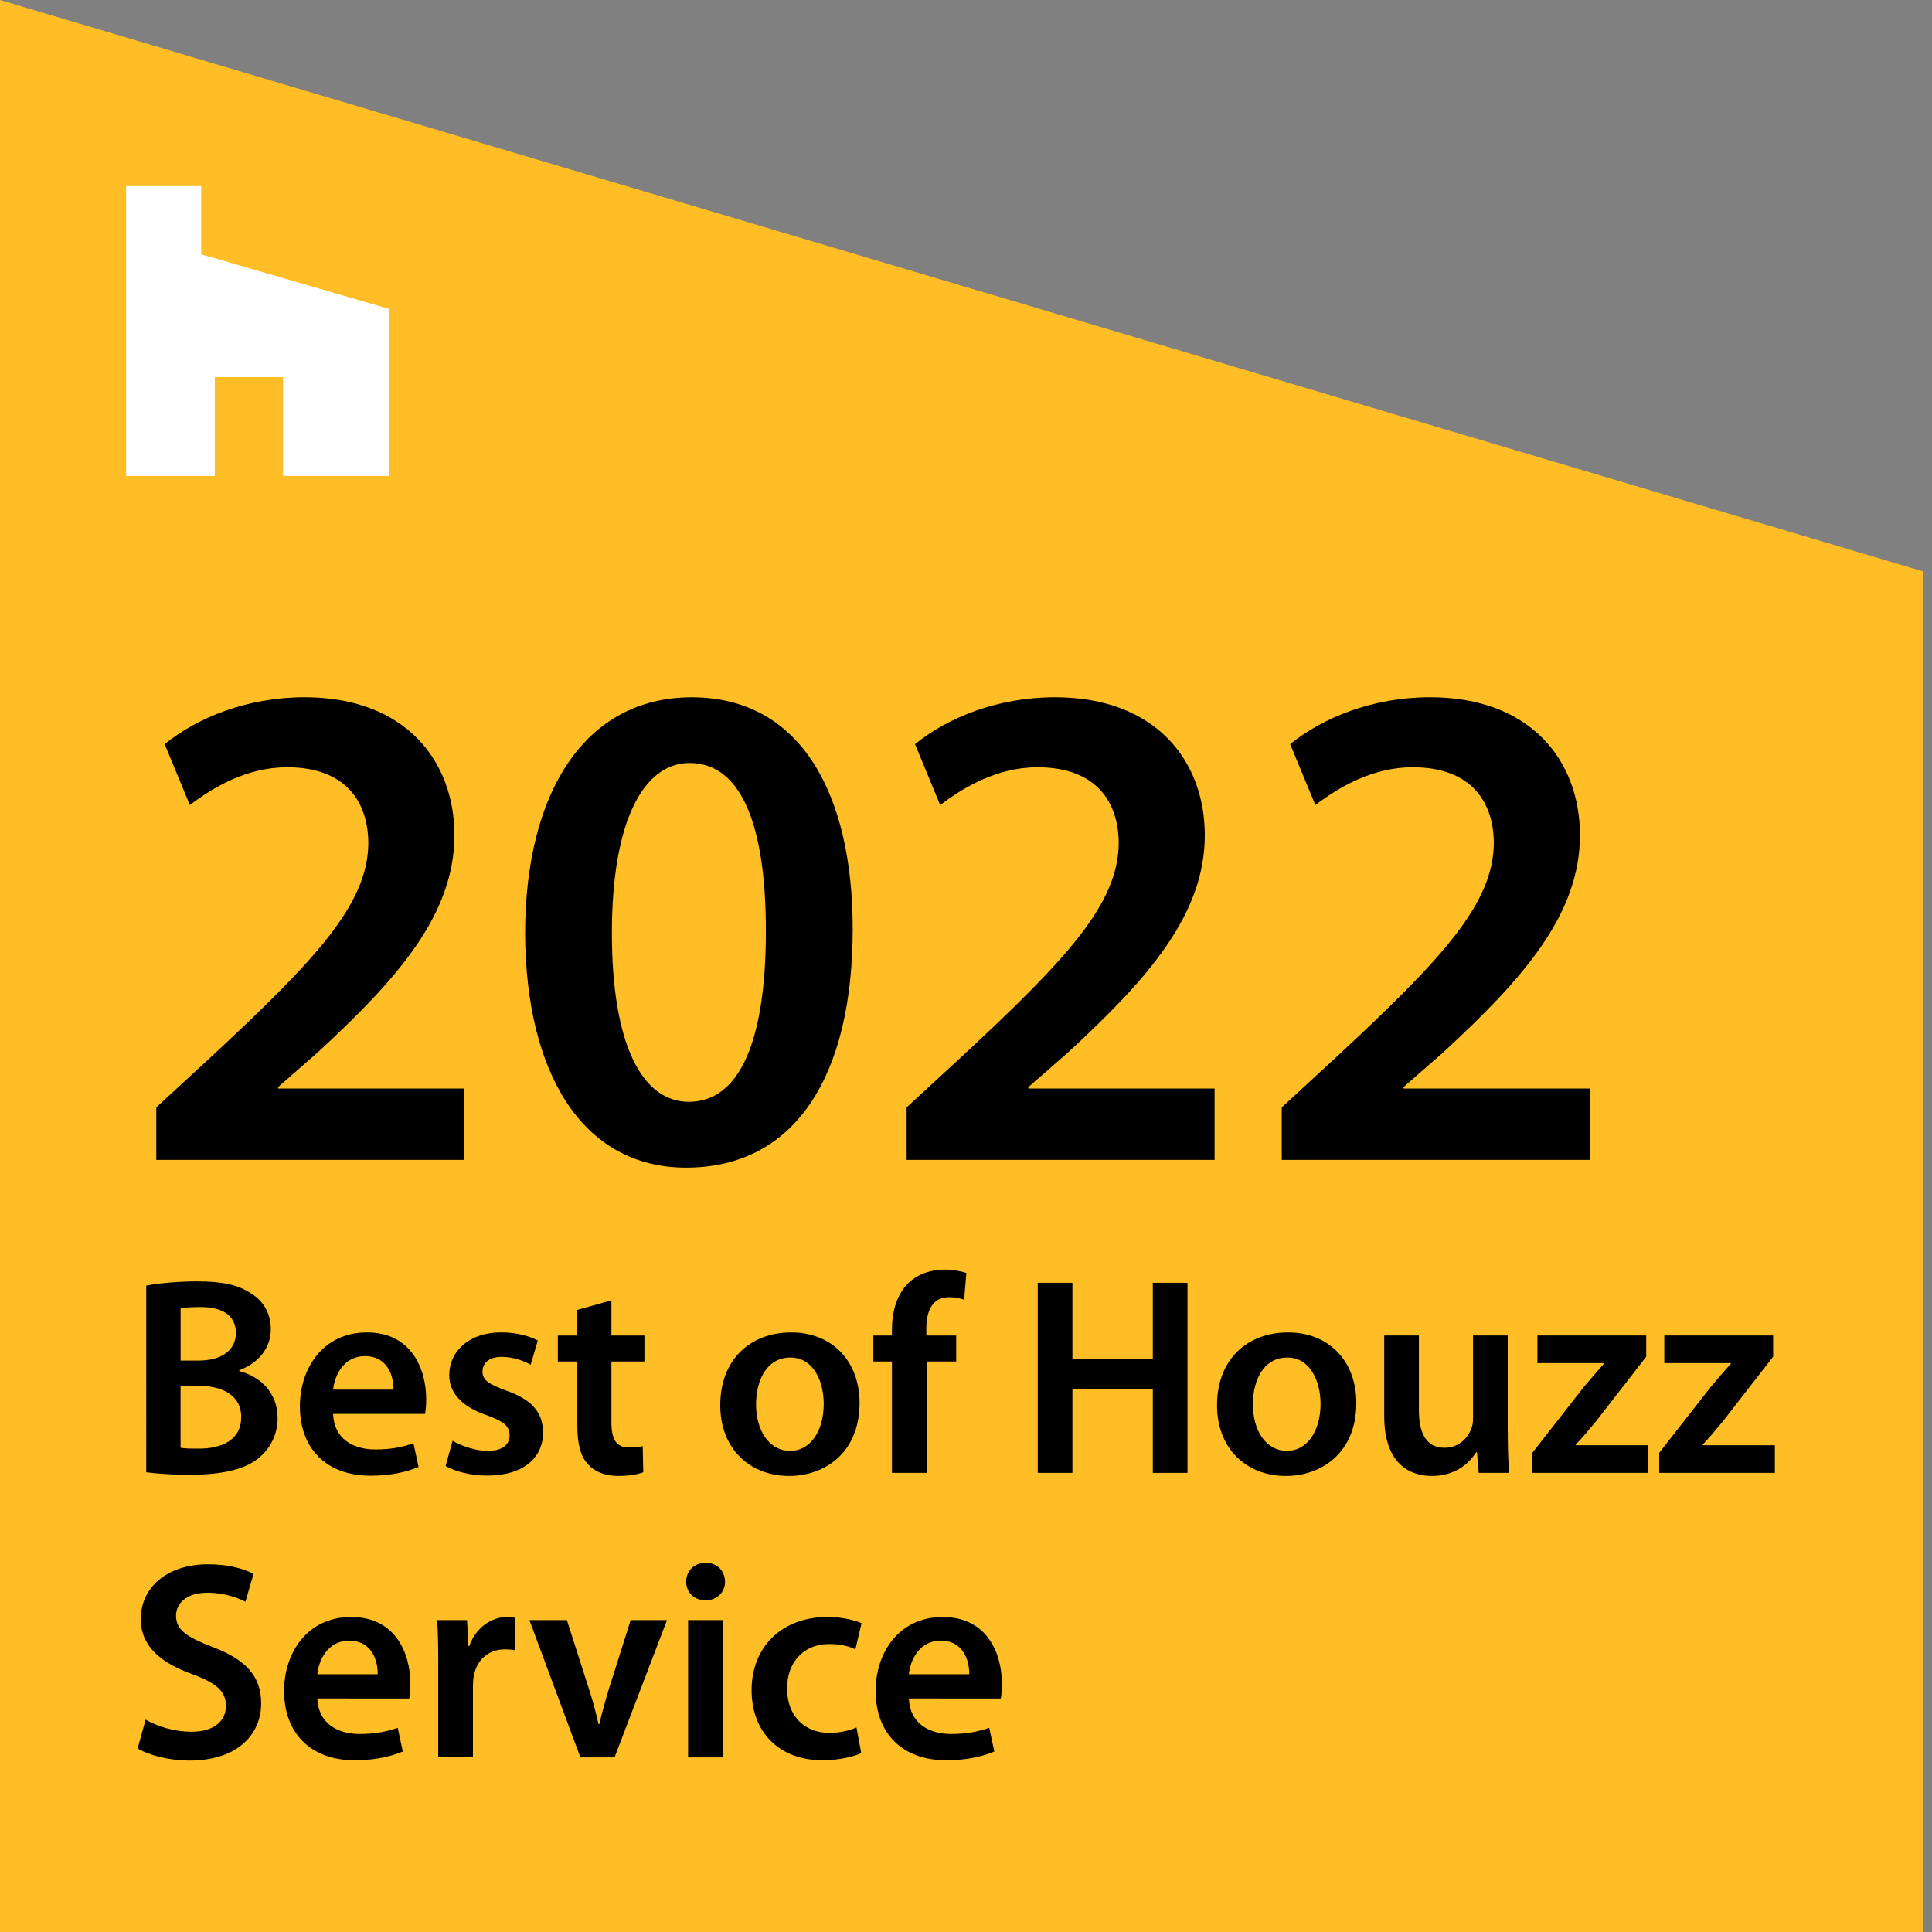 <?xml version="1.0" encoding="UTF-8"?> <svg xmlns="http://www.w3.org/2000/svg" xmlns:xlink="http://www.w3.org/1999/xlink" version="1.1" id="Layer_1" x="0px" y="0px" width="45px" height="45px" viewBox="0 0 45 45" xml:space="preserve"><rect x="0" y="0" width="45" height="45" fill="#808080" stroke="none"/> <polygon fill="#FFBE26" points="0,0 44.795,13.31 44.795,45 0,45 "></polygon> <polygon fill="#FFFFFF" points="2.938,4.335 2.938,11.086 5.003,11.086 5.003,8.783 6.592,8.783 6.592,11.086 9.055,11.086 9.055,7.194 4.686,5.923 4.686,4.335 "></polygon> <g> <path d="M3.64,27.016v-1.223l1.255-1.157c2.494-2.314,3.668-3.586,3.684-4.988c0-0.946-0.505-1.777-1.891-1.777 c-0.946,0-1.729,0.473-2.266,0.88l-0.587-1.419c0.766-0.62,1.924-1.092,3.261-1.092c2.347,0,3.488,1.484,3.488,3.212 c0,1.858-1.337,3.358-3.195,5.07L6.477,25.32v0.033h4.336v1.663H3.64z"></path> <path d="M19.861,21.636c0,3.424-1.337,5.56-3.88,5.56c-2.429,0-3.733-2.217-3.75-5.445c0-3.309,1.402-5.51,3.88-5.51 C18.671,16.24,19.861,18.522,19.861,21.636z M14.252,21.734c0,2.592,0.702,3.929,1.793,3.929c1.19,0,1.794-1.435,1.794-3.978 c0-2.461-0.571-3.913-1.777-3.913C15.003,17.772,14.252,19.093,14.252,21.734z"></path> <path d="M21.117,27.016v-1.223l1.255-1.157c2.495-2.314,3.668-3.586,3.685-4.988c0-0.946-0.505-1.777-1.892-1.777 c-0.945,0-1.728,0.473-2.266,0.88l-0.587-1.419c0.767-0.62,1.924-1.092,3.261-1.092c2.348,0,3.489,1.484,3.489,3.212 c0,1.858-1.337,3.358-3.195,5.07l-0.914,0.798v0.033h4.337v1.663H21.117z"></path> <path d="M29.854,27.016v-1.223l1.255-1.157c2.494-2.314,3.668-3.586,3.685-4.988c0-0.946-0.505-1.777-1.891-1.777 c-0.945,0-1.728,0.473-2.266,0.88l-0.587-1.419c0.767-0.62,1.924-1.092,3.261-1.092c2.348,0,3.489,1.484,3.489,3.212 c0,1.858-1.337,3.358-3.196,5.07l-0.913,0.798v0.033h4.336v1.663H29.854z"></path> </g> <g> <path d="M3.405,29.945c0.256-0.052,0.723-0.099,1.183-0.099c0.591,0,0.965,0.08,1.261,0.283c0.276,0.164,0.459,0.453,0.459,0.834 c0,0.407-0.256,0.775-0.735,0.952v0.02c0.466,0.118,0.893,0.486,0.893,1.09c0,0.394-0.17,0.702-0.42,0.919 c-0.315,0.27-0.834,0.407-1.648,0.407c-0.447,0-0.782-0.032-0.992-0.059V29.945z M4.206,31.691H4.62 c0.565,0,0.874-0.262,0.874-0.637c0-0.42-0.315-0.61-0.828-0.61c-0.236,0-0.374,0.013-0.459,0.032V31.691z M4.206,33.721 c0.105,0.02,0.244,0.02,0.427,0.02c0.519,0,0.985-0.191,0.985-0.735c0-0.519-0.453-0.729-1.012-0.729h-0.4V33.721z"></path> <path d="M7.759,32.933c0.02,0.579,0.466,0.828,0.986,0.828c0.374,0,0.637-0.059,0.886-0.145l0.118,0.552 c-0.276,0.118-0.657,0.204-1.116,0.204c-1.038,0-1.648-0.637-1.648-1.616c0-0.886,0.538-1.721,1.563-1.721 c1.037,0,1.379,0.854,1.379,1.556c0,0.151-0.013,0.27-0.026,0.342H7.759z M9.165,32.368c0.006-0.295-0.125-0.781-0.664-0.781 c-0.499,0-0.709,0.453-0.742,0.781H9.165z"></path> <path d="M10.543,33.558c0.177,0.111,0.525,0.236,0.814,0.236c0.355,0,0.512-0.151,0.512-0.362c0-0.217-0.131-0.321-0.525-0.466 c-0.624-0.21-0.88-0.552-0.88-0.933c0-0.565,0.466-0.999,1.208-0.999c0.354,0,0.664,0.085,0.854,0.19l-0.165,0.564 c-0.131-0.078-0.394-0.184-0.676-0.184c-0.289,0-0.447,0.145-0.447,0.342c0,0.204,0.151,0.295,0.558,0.446 c0.584,0.204,0.848,0.5,0.854,0.972c0,0.584-0.453,1.005-1.3,1.005c-0.388,0-0.736-0.092-0.972-0.223L10.543,33.558z"></path> <path d="M14.241,30.287v0.821h0.769v0.604h-0.769v1.412c0,0.394,0.105,0.591,0.414,0.591c0.145,0,0.224-0.007,0.315-0.033 l0.013,0.61c-0.118,0.046-0.335,0.086-0.584,0.086c-0.302,0-0.545-0.099-0.696-0.263c-0.178-0.184-0.256-0.479-0.256-0.9v-1.503 h-0.454v-0.604h0.454V30.51L14.241,30.287z"></path> <path d="M20.021,32.677c0,1.176-0.827,1.701-1.642,1.701c-0.899,0-1.603-0.618-1.603-1.649c0-1.051,0.69-1.694,1.655-1.694 C19.383,31.035,20.021,31.705,20.021,32.677z M17.61,32.71c0,0.617,0.309,1.084,0.795,1.084c0.459,0,0.781-0.447,0.781-1.097 c0-0.499-0.223-1.077-0.775-1.077C17.84,31.62,17.61,32.178,17.61,32.71z"></path> <path d="M20.775,34.306v-2.594h-0.433v-0.604h0.433V30.97c0-0.414,0.112-0.828,0.388-1.09c0.236-0.223,0.552-0.309,0.834-0.309 c0.217,0,0.388,0.04,0.512,0.079l-0.053,0.624c-0.092-0.033-0.197-0.06-0.348-0.06c-0.401,0-0.532,0.335-0.532,0.729v0.165h0.696 v0.604h-0.689v2.594H20.775z"></path> <path d="M24.979,29.879v1.773h1.872v-1.773h0.808v4.427h-0.808v-1.951h-1.872v1.951h-0.808v-4.427H24.979z"></path> <path d="M31.592,32.677c0,1.176-0.828,1.701-1.642,1.701c-0.9,0-1.603-0.618-1.603-1.649c0-1.051,0.689-1.694,1.655-1.694 C30.956,31.035,31.592,31.705,31.592,32.677z M29.182,32.71c0,0.617,0.309,1.084,0.795,1.084c0.459,0,0.781-0.447,0.781-1.097 c0-0.499-0.224-1.077-0.775-1.077C29.412,31.62,29.182,32.178,29.182,32.71z"></path> <path d="M35.119,33.347c0,0.38,0.013,0.696,0.026,0.959h-0.703l-0.04-0.48h-0.02c-0.138,0.224-0.453,0.552-1.031,0.552 c-0.578,0-1.11-0.348-1.11-1.393v-1.878h0.808v1.74c0,0.532,0.171,0.874,0.597,0.874c0.329,0,0.539-0.223,0.618-0.433 c0.032-0.065,0.046-0.158,0.046-0.25v-1.931h0.808V33.347z"></path> <path d="M35.691,33.839l1.202-1.537c0.164-0.197,0.302-0.354,0.466-0.539v-0.013h-1.55v-0.644h2.535V31.6l-1.169,1.504 c-0.158,0.19-0.309,0.374-0.473,0.545v0.013h1.682v0.644h-2.692V33.839z"></path> <path d="M38.646,33.839l1.203-1.537c0.164-0.197,0.302-0.354,0.466-0.539v-0.013h-1.55v-0.644h2.535V31.6l-1.169,1.504 c-0.158,0.19-0.309,0.374-0.473,0.545v0.013h1.682v0.644h-2.693V33.839z"></path> </g> <g> <path d="M3.392,40.053c0.256,0.151,0.656,0.283,1.07,0.283c0.512,0,0.801-0.243,0.801-0.604c0-0.335-0.223-0.532-0.782-0.736 c-0.735-0.263-1.202-0.65-1.202-1.287c0-0.729,0.604-1.274,1.57-1.274c0.479,0,0.827,0.105,1.057,0.223l-0.19,0.65 c-0.164-0.085-0.473-0.21-0.887-0.21c-0.512,0-0.729,0.27-0.729,0.533c0,0.341,0.256,0.499,0.847,0.729 c0.769,0.29,1.136,0.676,1.136,1.314c0,0.715-0.539,1.333-1.675,1.333c-0.473,0-0.958-0.131-1.202-0.283L3.392,40.053z"></path> <path d="M7.392,39.561c0.02,0.578,0.466,0.827,0.985,0.827c0.375,0,0.637-0.059,0.887-0.144l0.118,0.552 c-0.276,0.118-0.656,0.204-1.117,0.204c-1.038,0-1.648-0.637-1.648-1.616c0-0.886,0.539-1.721,1.563-1.721 c1.038,0,1.379,0.854,1.379,1.557c0,0.15-0.013,0.269-0.026,0.341H7.392z M8.797,38.996c0.007-0.295-0.125-0.782-0.664-0.782 c-0.499,0-0.709,0.454-0.742,0.782H8.797z"></path> <path d="M10.208,38.766c0-0.434-0.006-0.749-0.026-1.031h0.696l0.033,0.604h0.02c0.158-0.447,0.532-0.677,0.88-0.677 c0.079,0,0.125,0.007,0.19,0.02v0.755c-0.072-0.013-0.145-0.02-0.243-0.02c-0.381,0-0.65,0.243-0.722,0.61 c-0.013,0.073-0.02,0.158-0.02,0.243v1.662h-0.809V38.766z"></path> <path d="M13.204,37.735l0.519,1.622c0.092,0.282,0.158,0.539,0.217,0.801h0.02c0.059-0.263,0.131-0.513,0.217-0.801l0.512-1.622 h0.847l-1.222,3.198h-0.795l-1.188-3.198H13.204z"></path> <path d="M16.888,36.841c0,0.237-0.177,0.434-0.459,0.434c-0.27,0-0.447-0.197-0.447-0.434c0-0.249,0.184-0.44,0.453-0.44 C16.71,36.401,16.881,36.592,16.888,36.841z M16.027,40.933v-3.198h0.808v3.198H16.027z"></path> <path d="M20.06,40.834c-0.171,0.079-0.506,0.165-0.906,0.165c-0.998,0-1.648-0.644-1.648-1.636c0-0.959,0.657-1.701,1.779-1.701 c0.296,0,0.598,0.066,0.782,0.145l-0.144,0.611c-0.132-0.066-0.322-0.125-0.611-0.125c-0.618,0-0.985,0.453-0.979,1.038 c0,0.656,0.427,1.031,0.979,1.031c0.276,0,0.479-0.059,0.637-0.125L20.06,40.834z"></path> <path d="M21.17,39.561c0.02,0.578,0.466,0.827,0.985,0.827c0.374,0,0.637-0.059,0.886-0.144l0.119,0.552 c-0.276,0.118-0.657,0.204-1.117,0.204c-1.038,0-1.648-0.637-1.648-1.616c0-0.886,0.539-1.721,1.563-1.721 c1.038,0,1.379,0.854,1.379,1.557c0,0.15-0.013,0.269-0.026,0.341H21.17z M22.575,38.996c0.007-0.295-0.125-0.782-0.663-0.782 c-0.5,0-0.71,0.454-0.743,0.782H22.575z"></path> </g> </svg> 